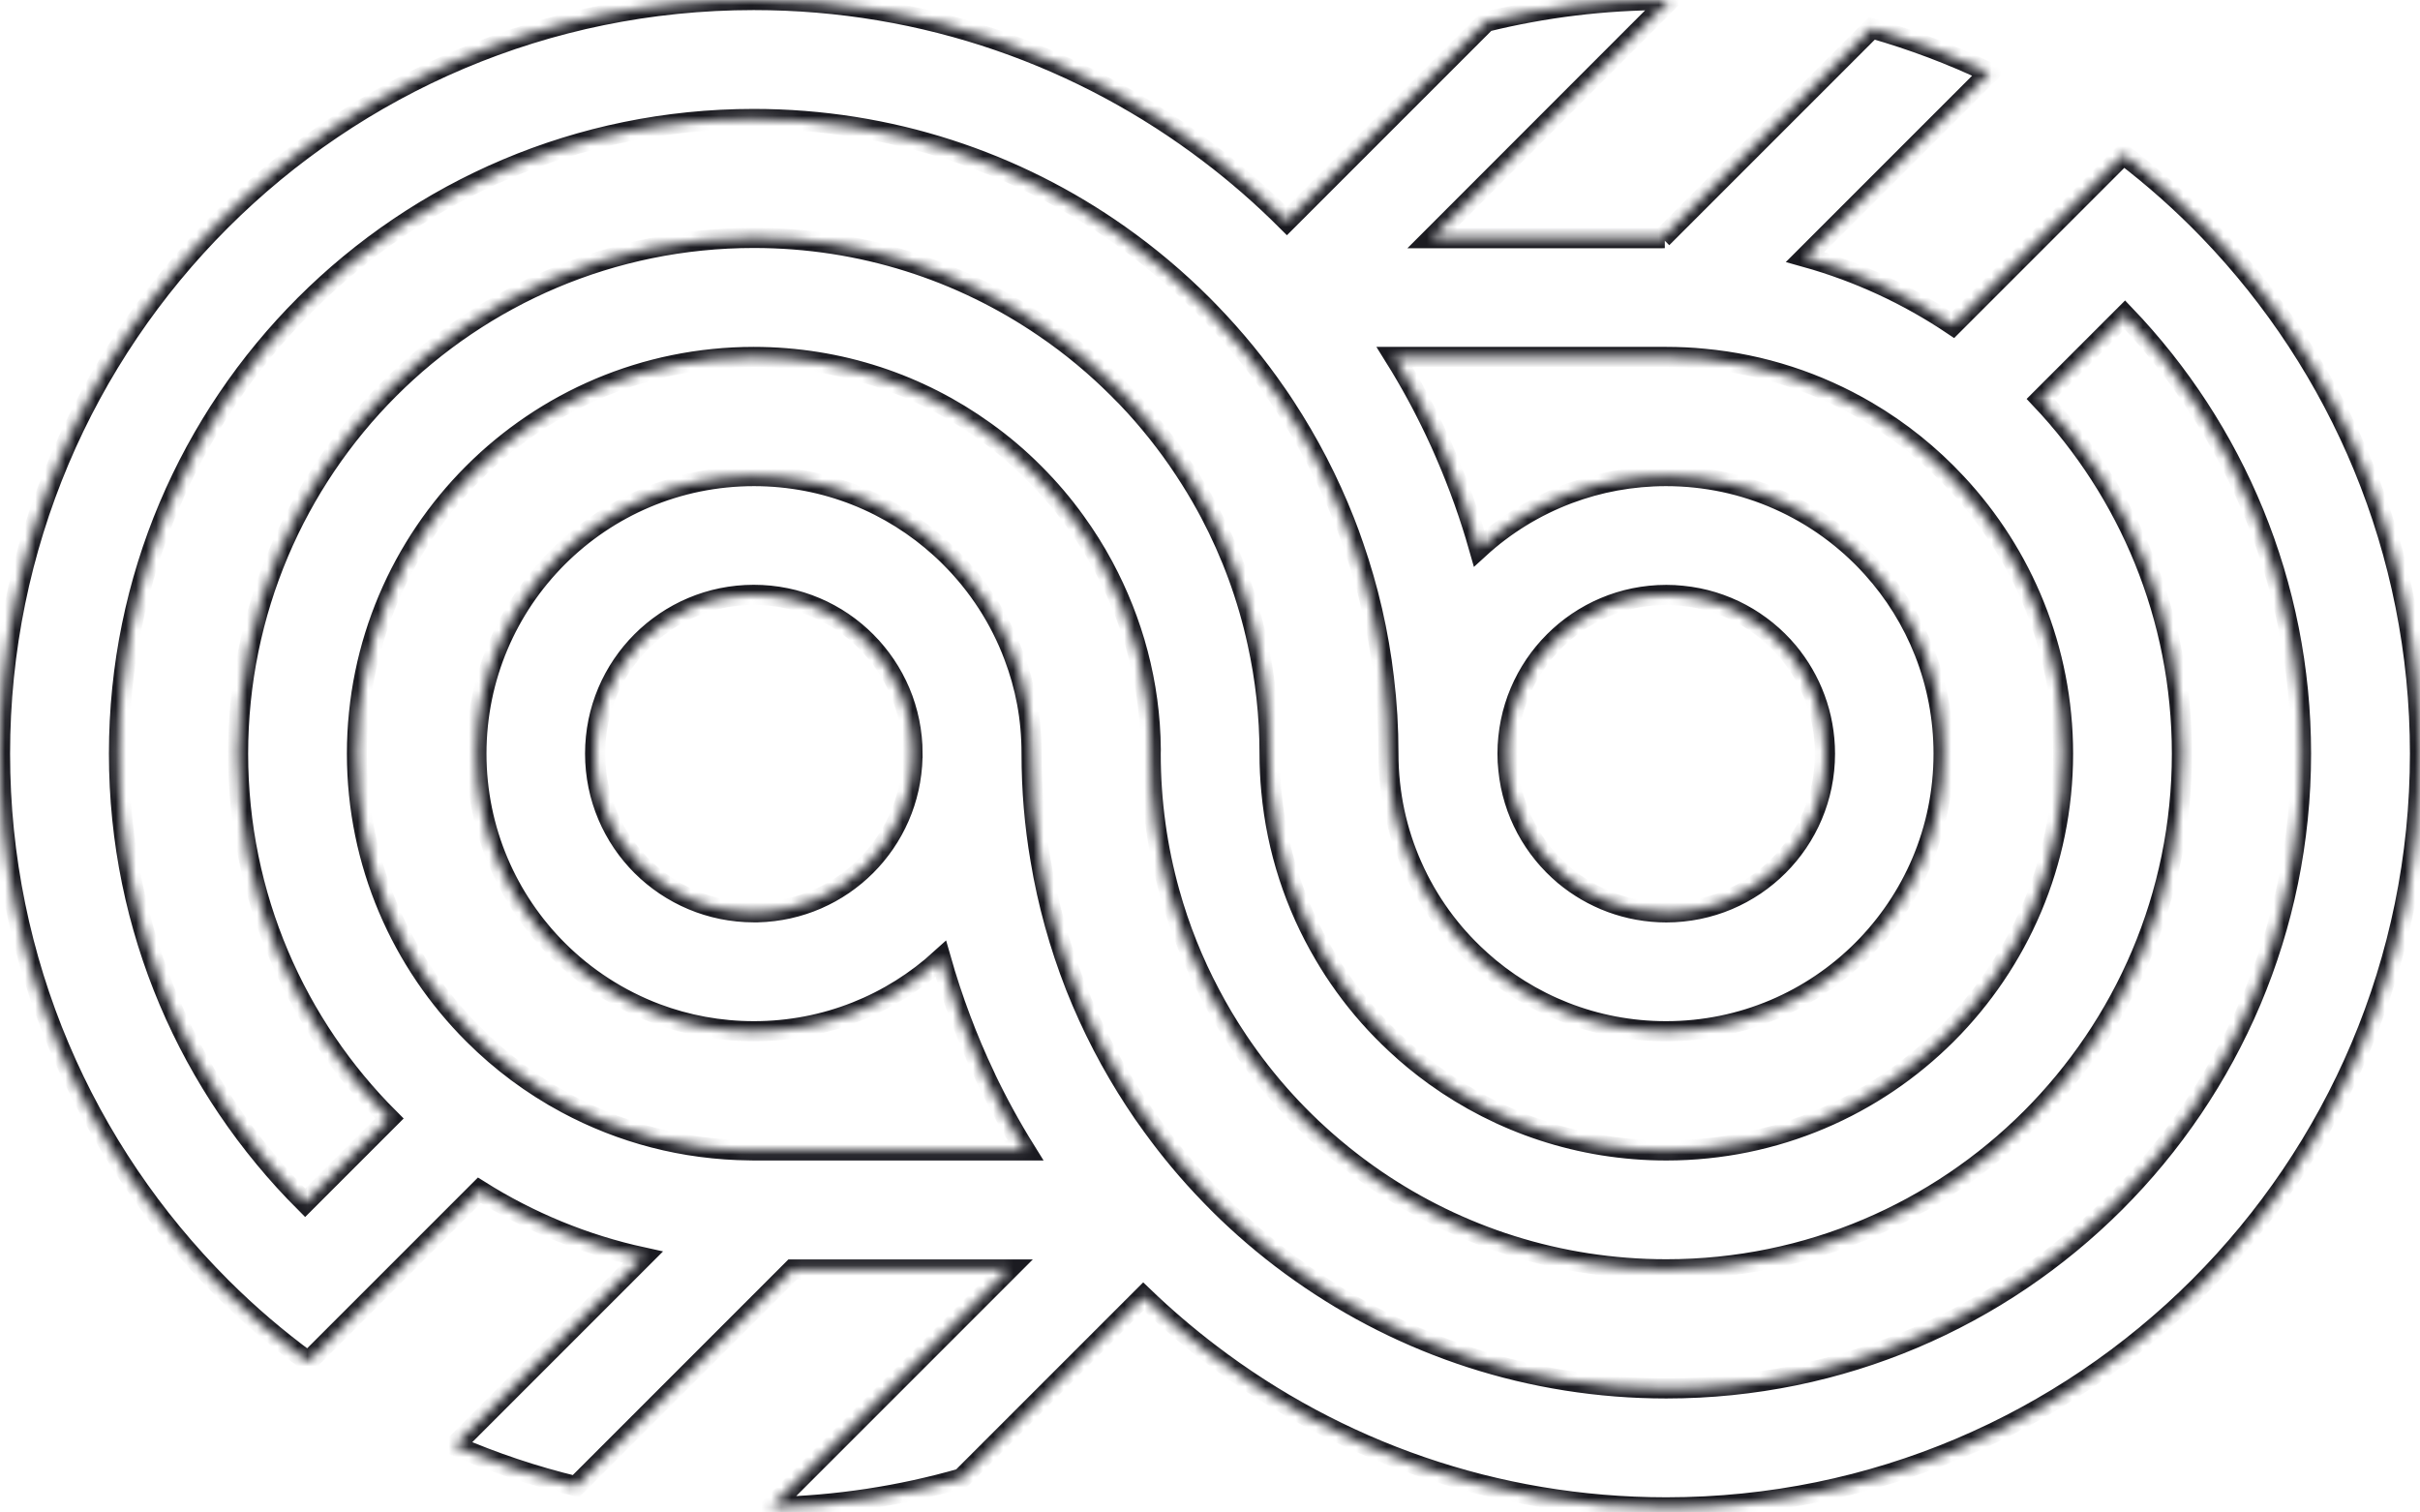 <svg xmlns="http://www.w3.org/2000/svg" width="240" height="150" viewBox="0 0 240 150" fill="none">
  <mask id="path-1-inside-1_3782_2242" fill="white">
    <path d="M219.084 22.883C216.448 20.147 213.605 17.619 210.589 15.321L193.673 32.237C189.235 29.254 184.301 26.957 179.021 25.486L197.3 7.206C193.573 5.429 189.673 3.958 185.64 2.81L164.84 23.61H165.104C165.013 23.61 164.923 23.61 164.832 23.618H141.99L152.502 13.098L165.592 0C165.476 0 165.369 0 165.253 0C159.096 0 153.113 0.744 147.387 2.157L127.628 21.916C125.239 19.528 122.694 17.296 120 15.255C107.439 5.677 91.762 0 74.747 0C33.469 0 0 33.461 0 74.747C0 95.398 8.38 114.091 21.916 127.628C24.602 130.313 27.494 132.792 30.56 135.032L47.542 118.05C52.443 121.14 57.913 123.421 63.756 124.694L45.08 143.37C48.931 145.04 52.955 146.395 57.112 147.395L67.26 137.247L78.606 125.9H100.018L90.118 135.801L76.449 149.469C82.994 149.329 89.333 148.345 95.349 146.618L113.389 128.578C115.48 130.586 117.686 132.478 120 134.239C132.561 143.817 148.238 149.494 165.253 149.494C206.531 149.494 240 116.025 240 74.747C240 54.599 232.034 36.328 219.084 22.883ZM30.262 119.281C18.858 107.885 11.801 92.142 11.801 74.747C11.801 39.981 39.981 11.801 74.747 11.801C88.25 11.801 100.77 16.057 111.025 23.304C113.976 25.387 116.736 27.717 119.281 30.262C119.521 30.502 119.769 30.75 120 30.998C122.405 33.485 124.611 36.163 126.578 39.022C126.876 39.444 127.165 39.873 127.446 40.311C129.784 43.881 131.768 47.699 133.346 51.715C133.668 52.534 133.974 53.36 134.255 54.195C135.701 58.368 136.718 62.739 137.247 67.26C137.544 69.714 137.693 72.21 137.693 74.747C137.693 78.705 138.528 82.474 140.04 85.878C141.602 89.407 143.874 92.539 146.692 95.093C146.717 95.126 146.75 95.15 146.783 95.183C151.659 99.588 158.13 102.274 165.228 102.274C180.434 102.274 192.755 89.953 192.755 74.747C192.755 67.648 190.07 61.178 185.665 56.302C183.087 53.443 179.921 51.137 176.36 49.559C172.955 48.046 169.187 47.212 165.228 47.212C161.824 47.212 158.559 47.831 155.543 48.964C152.246 50.203 149.246 52.054 146.692 54.393C145.783 51.195 144.676 48.088 143.37 45.08C143.04 44.303 142.693 43.534 142.329 42.774C141.131 40.237 139.784 37.774 138.305 35.403H165.253C166.493 35.403 167.724 35.46 168.93 35.576C174.798 36.113 180.293 37.948 185.128 40.782C188.442 42.724 191.441 45.137 194.036 47.931C200.589 54.955 204.597 64.384 204.597 74.747C204.597 96.473 186.979 114.091 165.253 114.091C156.692 114.091 148.775 111.356 142.321 106.72C140.957 105.736 139.66 104.679 138.437 103.53C136.561 101.786 134.85 99.861 133.346 97.77C132.611 96.754 131.925 95.704 131.297 94.622C128.454 89.787 126.619 84.292 126.082 78.424C125.967 77.218 125.909 75.987 125.909 74.747C125.909 70.97 125.495 67.285 124.71 63.739C123.727 59.203 122.124 54.889 120.017 50.889C119.405 49.74 118.76 48.617 118.066 47.526C116.447 44.947 114.604 42.534 112.571 40.295C112.042 39.716 111.505 39.154 110.943 38.601C108.695 36.345 106.232 34.295 103.588 32.494C95.382 26.874 85.457 23.593 74.763 23.593C46.509 23.593 23.61 46.501 23.61 74.747C23.61 88.886 29.345 101.679 38.617 110.926L30.262 119.281ZM149.51 74.747C149.51 66.053 156.559 59.004 165.253 59.004C165.782 59.004 166.311 59.029 166.831 59.087C171.038 59.5 174.748 61.574 177.327 64.64C179.607 67.376 180.988 70.904 180.988 74.747C180.988 83.441 173.947 90.481 165.253 90.481C161.41 90.481 157.882 89.101 155.146 86.82C152.08 84.242 150.006 80.532 149.593 76.325C149.535 75.805 149.51 75.276 149.51 74.747ZM106.646 97.77C105.084 93.779 103.91 89.597 103.191 85.259C102.604 81.846 102.307 78.325 102.307 74.747C102.307 71.169 101.687 68.061 100.547 65.045C99.159 61.351 96.993 58.037 94.25 55.294C93.952 54.988 93.63 54.682 93.308 54.393C88.415 49.93 81.912 47.212 74.772 47.212C59.566 47.212 47.245 59.541 47.245 74.747C47.245 82.358 50.335 89.25 55.319 94.225C58.062 96.969 61.384 99.125 65.078 100.522C68.094 101.654 71.359 102.274 74.772 102.274C81.912 102.274 88.415 99.555 93.308 95.093C94.448 99.101 95.944 103.076 97.704 106.778V106.794C98.902 109.306 100.233 111.744 101.695 114.091H74.747C74.623 114.091 74.491 114.091 74.367 114.083C67.78 114.025 61.591 112.348 56.161 109.43C52.757 107.604 49.658 105.29 46.955 102.588C39.815 95.465 35.403 85.622 35.403 74.747C35.403 53.013 53.021 35.403 74.747 35.403C83.3 35.403 91.217 38.13 97.671 42.774C99.431 44.03 101.076 45.427 102.588 46.955C104.067 48.435 105.431 50.03 106.646 51.724C107.67 53.137 108.604 54.616 109.43 56.161C112.348 61.591 114.067 67.747 114.124 74.325C114.116 74.466 114.116 74.606 114.116 74.747C114.116 79.515 114.769 84.135 115.992 88.514C116.975 92.043 118.331 95.423 120.017 98.597C120.843 100.175 121.76 101.704 122.744 103.175C124.165 105.299 125.735 107.307 127.446 109.183C128.297 110.116 129.181 111.017 130.09 111.877C132.057 113.736 134.173 115.447 136.42 116.984C144.626 122.595 154.56 125.884 165.253 125.884C193.491 125.884 216.39 102.985 216.39 74.747C216.39 61.128 211.06 48.749 202.383 39.584L210.738 31.229C221.555 42.526 228.199 57.864 228.199 74.747C228.199 109.513 200.019 137.693 165.253 137.693C151.75 137.693 139.23 133.437 128.975 126.19C126.413 124.388 123.991 122.388 121.735 120.231C121.14 119.661 120.562 119.083 120 118.496C117.926 116.356 116.009 114.066 114.265 111.653C113.67 110.844 113.1 110.025 112.562 109.191C110.232 105.637 108.257 101.836 106.67 97.836L106.646 97.77ZM90.49 74.747C90.49 74.871 90.49 74.987 90.49 75.111C90.3 83.515 83.531 90.283 75.127 90.473C75.003 90.473 74.879 90.473 74.755 90.473C70.417 90.473 66.499 88.721 63.648 85.895C60.789 83.044 59.021 79.094 59.021 74.739C59.021 66.045 66.062 58.996 74.755 58.996C79.11 58.996 83.06 60.764 85.911 63.632C88.746 66.483 90.498 70.4 90.498 74.739L90.49 74.747Z"/>
  </mask>
  <path d="M219.084 22.883C216.448 20.147 213.605 17.619 210.589 15.321L193.673 32.237C189.235 29.254 184.301 26.957 179.021 25.486L197.3 7.206C193.573 5.429 189.673 3.958 185.64 2.81L164.84 23.61H165.104C165.013 23.61 164.923 23.61 164.832 23.618H141.99L152.502 13.098L165.592 0C165.476 0 165.369 0 165.253 0C159.096 0 153.113 0.744 147.387 2.157L127.628 21.916C125.239 19.528 122.694 17.296 120 15.255C107.439 5.677 91.762 0 74.747 0C33.469 0 0 33.461 0 74.747C0 95.398 8.38 114.091 21.916 127.628C24.602 130.313 27.494 132.792 30.56 135.032L47.542 118.05C52.443 121.14 57.913 123.421 63.756 124.694L45.08 143.37C48.931 145.04 52.955 146.395 57.112 147.395L67.26 137.247L78.606 125.9H100.018L90.118 135.801L76.449 149.469C82.994 149.329 89.333 148.345 95.349 146.618L113.389 128.578C115.48 130.586 117.686 132.478 120 134.239C132.561 143.817 148.238 149.494 165.253 149.494C206.531 149.494 240 116.025 240 74.747C240 54.599 232.034 36.328 219.084 22.883ZM30.262 119.281C18.858 107.885 11.801 92.142 11.801 74.747C11.801 39.981 39.981 11.801 74.747 11.801C88.25 11.801 100.77 16.057 111.025 23.304C113.976 25.387 116.736 27.717 119.281 30.262C119.521 30.502 119.769 30.75 120 30.998C122.405 33.485 124.611 36.163 126.578 39.022C126.876 39.444 127.165 39.873 127.446 40.311C129.784 43.881 131.768 47.699 133.346 51.715C133.668 52.534 133.974 53.36 134.255 54.195C135.701 58.368 136.718 62.739 137.247 67.26C137.544 69.714 137.693 72.21 137.693 74.747C137.693 78.705 138.528 82.474 140.04 85.878C141.602 89.407 143.874 92.539 146.692 95.093C146.717 95.126 146.75 95.15 146.783 95.183C151.659 99.588 158.13 102.274 165.228 102.274C180.434 102.274 192.755 89.953 192.755 74.747C192.755 67.648 190.07 61.178 185.665 56.302C183.087 53.443 179.921 51.137 176.36 49.559C172.955 48.046 169.187 47.212 165.228 47.212C161.824 47.212 158.559 47.831 155.543 48.964C152.246 50.203 149.246 52.054 146.692 54.393C145.783 51.195 144.676 48.088 143.37 45.08C143.04 44.303 142.693 43.534 142.329 42.774C141.131 40.237 139.784 37.774 138.305 35.403H165.253C166.493 35.403 167.724 35.46 168.93 35.576C174.798 36.113 180.293 37.948 185.128 40.782C188.442 42.724 191.441 45.137 194.036 47.931C200.589 54.955 204.597 64.384 204.597 74.747C204.597 96.473 186.979 114.091 165.253 114.091C156.692 114.091 148.775 111.356 142.321 106.72C140.957 105.736 139.66 104.679 138.437 103.53C136.561 101.786 134.85 99.861 133.346 97.77C132.611 96.754 131.925 95.704 131.297 94.622C128.454 89.787 126.619 84.292 126.082 78.424C125.967 77.218 125.909 75.987 125.909 74.747C125.909 70.97 125.495 67.285 124.71 63.739C123.727 59.203 122.124 54.889 120.017 50.889C119.405 49.74 118.76 48.617 118.066 47.526C116.447 44.947 114.604 42.534 112.571 40.295C112.042 39.716 111.505 39.154 110.943 38.601C108.695 36.345 106.232 34.295 103.588 32.494C95.382 26.874 85.457 23.593 74.763 23.593C46.509 23.593 23.61 46.501 23.61 74.747C23.61 88.886 29.345 101.679 38.617 110.926L30.262 119.281ZM149.51 74.747C149.51 66.053 156.559 59.004 165.253 59.004C165.782 59.004 166.311 59.029 166.831 59.087C171.038 59.5 174.748 61.574 177.327 64.64C179.607 67.376 180.988 70.904 180.988 74.747C180.988 83.441 173.947 90.481 165.253 90.481C161.41 90.481 157.882 89.101 155.146 86.82C152.08 84.242 150.006 80.532 149.593 76.325C149.535 75.805 149.51 75.276 149.51 74.747ZM106.646 97.77C105.084 93.779 103.91 89.597 103.191 85.259C102.604 81.846 102.307 78.325 102.307 74.747C102.307 71.169 101.687 68.061 100.547 65.045C99.159 61.351 96.993 58.037 94.25 55.294C93.952 54.988 93.63 54.682 93.308 54.393C88.415 49.93 81.912 47.212 74.772 47.212C59.566 47.212 47.245 59.541 47.245 74.747C47.245 82.358 50.335 89.25 55.319 94.225C58.062 96.969 61.384 99.125 65.078 100.522C68.094 101.654 71.359 102.274 74.772 102.274C81.912 102.274 88.415 99.555 93.308 95.093C94.448 99.101 95.944 103.076 97.704 106.778V106.794C98.902 109.306 100.233 111.744 101.695 114.091H74.747C74.623 114.091 74.491 114.091 74.367 114.083C67.78 114.025 61.591 112.348 56.161 109.43C52.757 107.604 49.658 105.29 46.955 102.588C39.815 95.465 35.403 85.622 35.403 74.747C35.403 53.013 53.021 35.403 74.747 35.403C83.3 35.403 91.217 38.13 97.671 42.774C99.431 44.03 101.076 45.427 102.588 46.955C104.067 48.435 105.431 50.03 106.646 51.724C107.67 53.137 108.604 54.616 109.43 56.161C112.348 61.591 114.067 67.747 114.124 74.325C114.116 74.466 114.116 74.606 114.116 74.747C114.116 79.515 114.769 84.135 115.992 88.514C116.975 92.043 118.331 95.423 120.017 98.597C120.843 100.175 121.76 101.704 122.744 103.175C124.165 105.299 125.735 107.307 127.446 109.183C128.297 110.116 129.181 111.017 130.09 111.877C132.057 113.736 134.173 115.447 136.42 116.984C144.626 122.595 154.56 125.884 165.253 125.884C193.491 125.884 216.39 102.985 216.39 74.747C216.39 61.128 211.06 48.749 202.383 39.584L210.738 31.229C221.555 42.526 228.199 57.864 228.199 74.747C228.199 109.513 200.019 137.693 165.253 137.693C151.75 137.693 139.23 133.437 128.975 126.19C126.413 124.388 123.991 122.388 121.735 120.231C121.14 119.661 120.562 119.083 120 118.496C117.926 116.356 116.009 114.066 114.265 111.653C113.67 110.844 113.1 110.025 112.562 109.191C110.232 105.637 108.257 101.836 106.67 97.836L106.646 97.77ZM90.49 74.747C90.49 74.871 90.49 74.987 90.49 75.111C90.3 83.515 83.531 90.283 75.127 90.473C75.003 90.473 74.879 90.473 74.755 90.473C70.417 90.473 66.499 88.721 63.648 85.895C60.789 83.044 59.021 79.094 59.021 74.739C59.021 66.045 66.062 58.996 74.755 58.996C79.11 58.996 83.06 60.764 85.911 63.632C88.746 66.483 90.498 70.4 90.498 74.739L90.49 74.747Z" stroke="#1B1B21" stroke-width="2" mask="url(#path-1-inside-1_3782_2242)"/>
</svg>